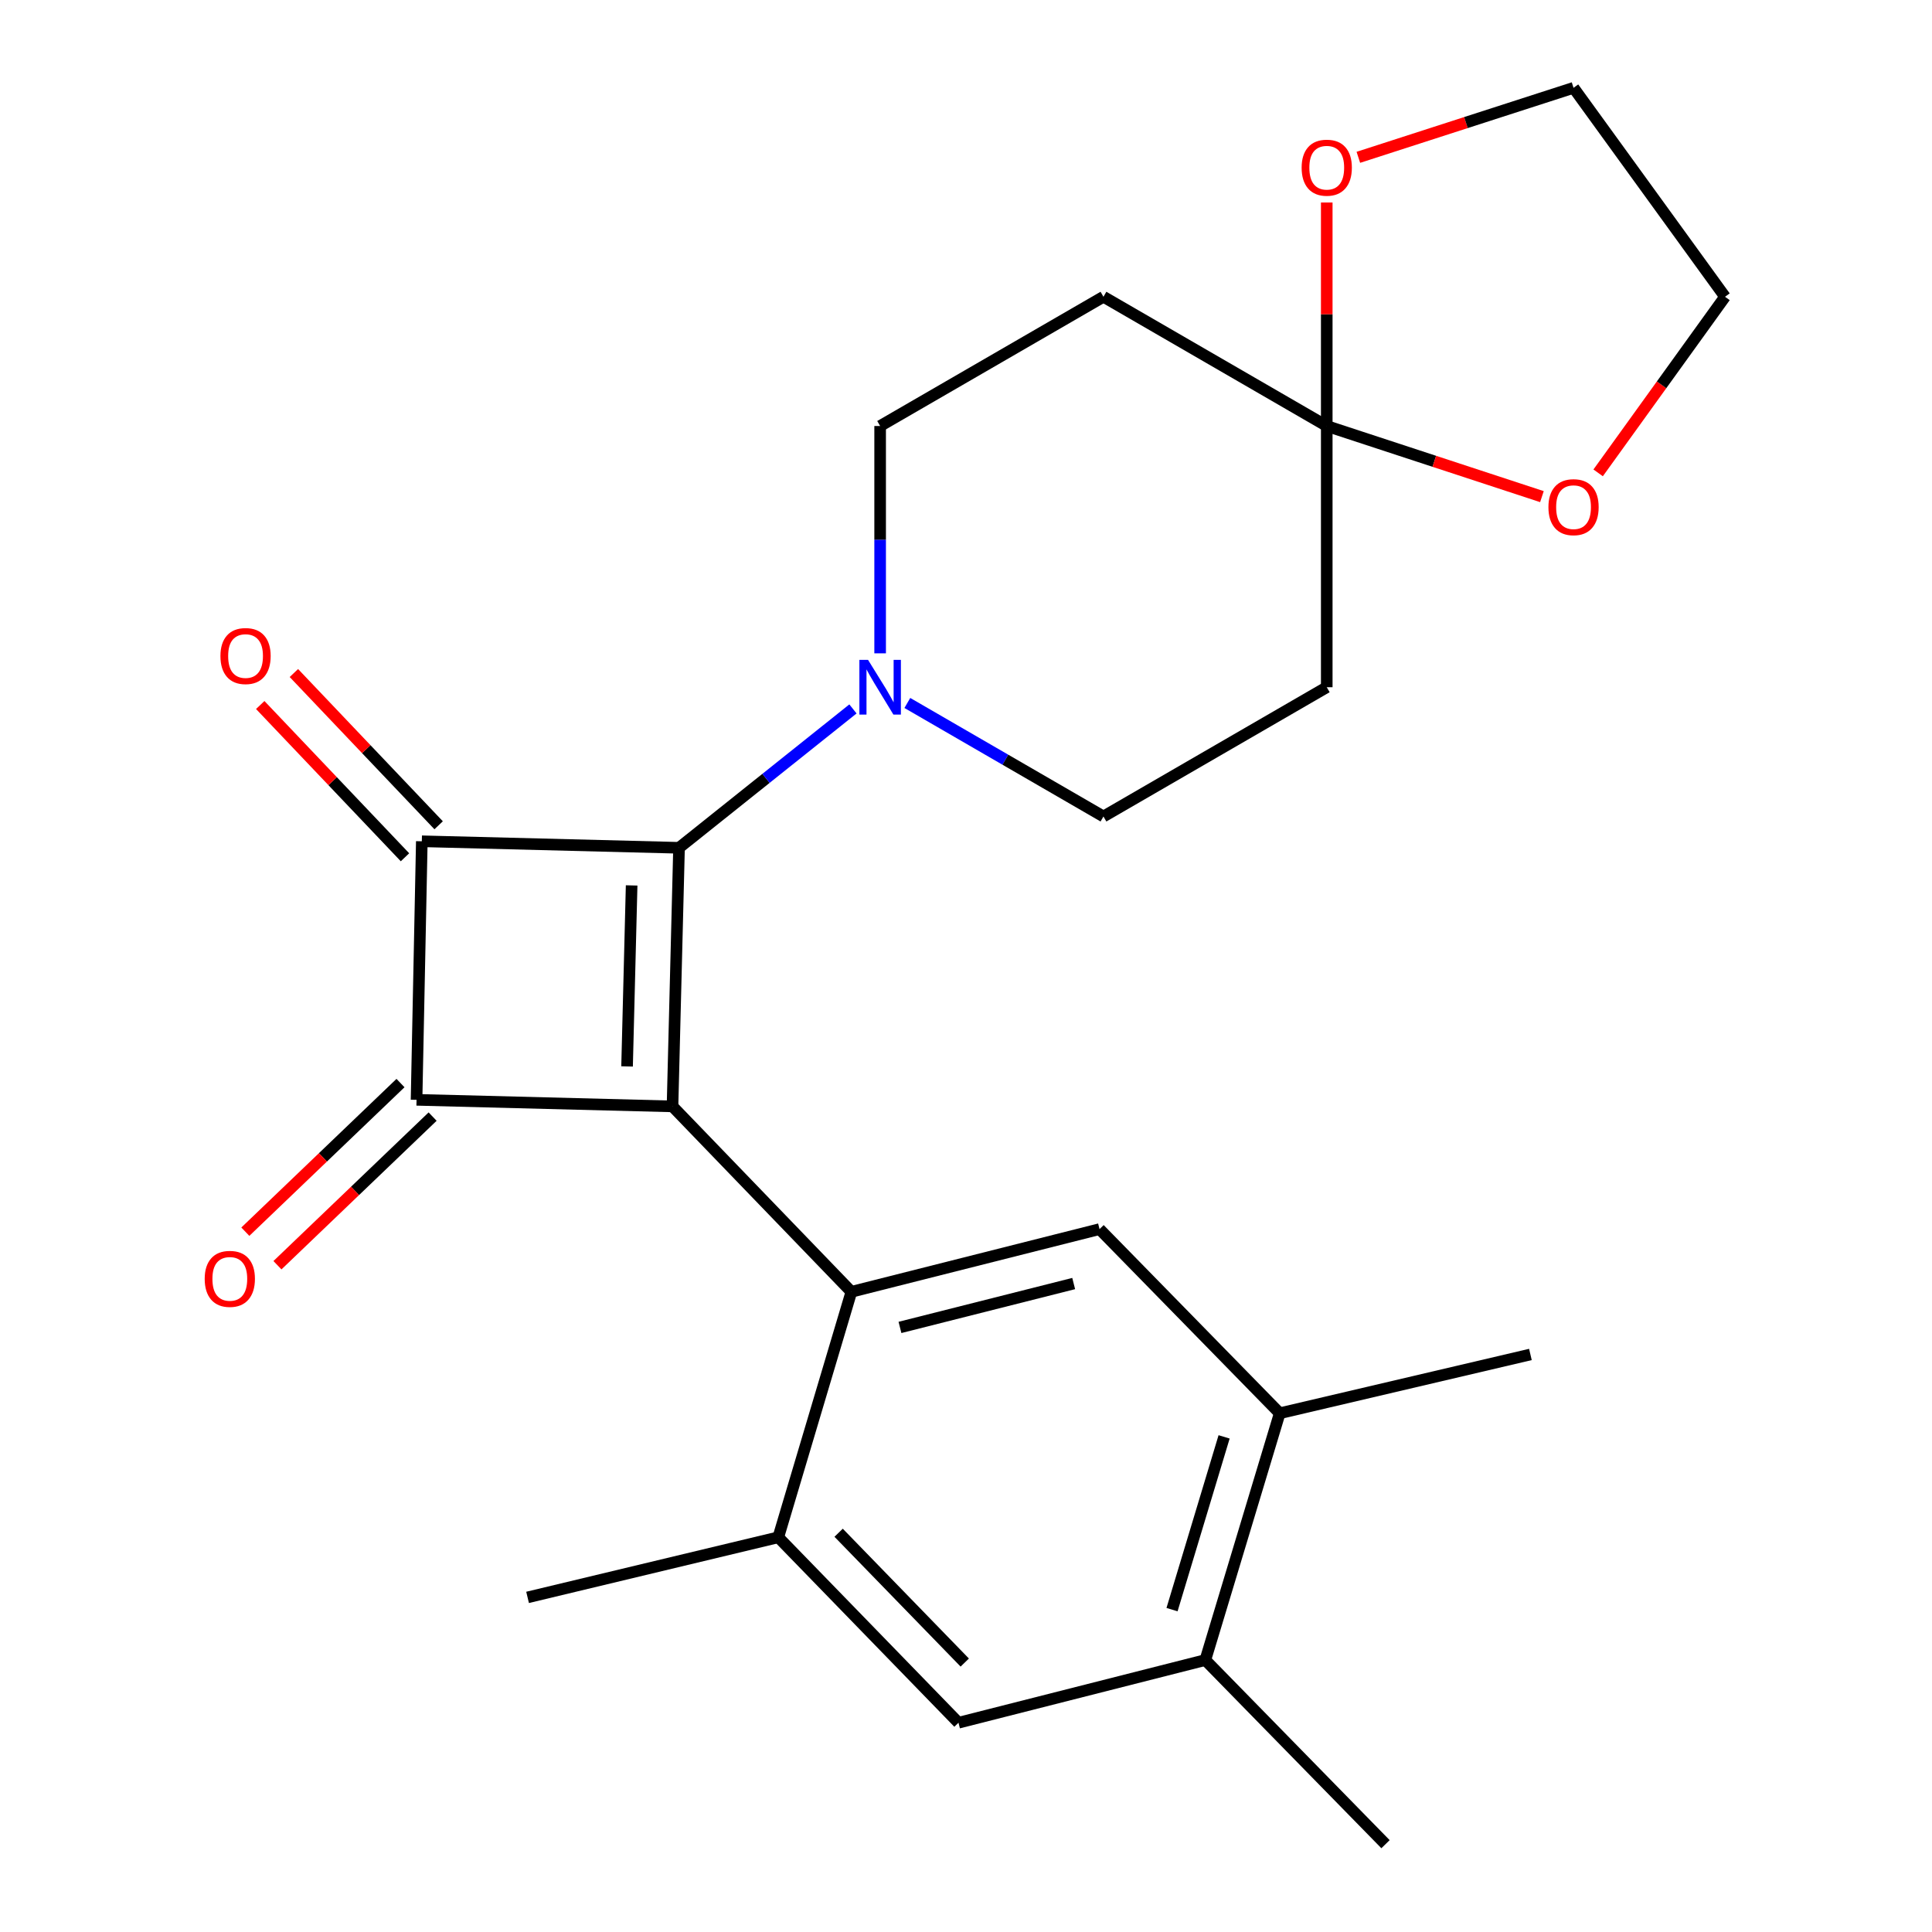<?xml version='1.0' encoding='iso-8859-1'?>
<svg version='1.1' baseProfile='full'
              xmlns='http://www.w3.org/2000/svg'
                      xmlns:rdkit='http://www.rdkit.org/xml'
                      xmlns:xlink='http://www.w3.org/1999/xlink'
                  xml:space='preserve'
width='1000px' height='1000px' viewBox='0 0 1000 1000'>
<!-- END OF HEADER -->
<rect style='opacity:1.0;fill:#FFFFFF;stroke:none' width='1000' height='1000' x='0' y='0'> </rect>
<path class='bond-0' d='M 348.087,572.662 L 351.465,438.821' style='fill:none;fill-rule:evenodd;stroke:#000000;stroke-width:6px;stroke-linecap:butt;stroke-linejoin:miter;stroke-opacity:1' />
<path class='bond-0' d='M 324.568,551.979 L 326.933,458.29' style='fill:none;fill-rule:evenodd;stroke:#000000;stroke-width:6px;stroke-linecap:butt;stroke-linejoin:miter;stroke-opacity:1' />
<path class='bond-2' d='M 348.087,572.662 L 215.608,569.271' style='fill:none;fill-rule:evenodd;stroke:#000000;stroke-width:6px;stroke-linecap:butt;stroke-linejoin:miter;stroke-opacity:1' />
<path class='bond-3' d='M 348.087,572.662 L 440.671,668.637' style='fill:none;fill-rule:evenodd;stroke:#000000;stroke-width:6px;stroke-linecap:butt;stroke-linejoin:miter;stroke-opacity:1' />
<path class='bond-4' d='M 351.465,438.821 L 396.477,402.88' style='fill:none;fill-rule:evenodd;stroke:#000000;stroke-width:6px;stroke-linecap:butt;stroke-linejoin:miter;stroke-opacity:1' />
<path class='bond-4' d='M 396.477,402.88 L 441.488,366.939' style='fill:none;fill-rule:evenodd;stroke:#0000FF;stroke-width:6px;stroke-linecap:butt;stroke-linejoin:miter;stroke-opacity:1' />
<path class='bond-24' d='M 351.465,438.821 L 218.332,435.443' style='fill:none;fill-rule:evenodd;stroke:#000000;stroke-width:6px;stroke-linecap:butt;stroke-linejoin:miter;stroke-opacity:1' />
<path class='bond-1' d='M 218.332,435.443 L 215.608,569.271' style='fill:none;fill-rule:evenodd;stroke:#000000;stroke-width:6px;stroke-linecap:butt;stroke-linejoin:miter;stroke-opacity:1' />
<path class='bond-13' d='M 227.041,427.163 L 189.578,387.759' style='fill:none;fill-rule:evenodd;stroke:#000000;stroke-width:6px;stroke-linecap:butt;stroke-linejoin:miter;stroke-opacity:1' />
<path class='bond-13' d='M 189.578,387.759 L 152.116,348.356' style='fill:none;fill-rule:evenodd;stroke:#FF0000;stroke-width:6px;stroke-linecap:butt;stroke-linejoin:miter;stroke-opacity:1' />
<path class='bond-13' d='M 209.623,443.723 L 172.16,404.319' style='fill:none;fill-rule:evenodd;stroke:#000000;stroke-width:6px;stroke-linecap:butt;stroke-linejoin:miter;stroke-opacity:1' />
<path class='bond-13' d='M 172.16,404.319 L 134.698,364.916' style='fill:none;fill-rule:evenodd;stroke:#FF0000;stroke-width:6px;stroke-linecap:butt;stroke-linejoin:miter;stroke-opacity:1' />
<path class='bond-14' d='M 207.295,560.593 L 167.14,599.056' style='fill:none;fill-rule:evenodd;stroke:#000000;stroke-width:6px;stroke-linecap:butt;stroke-linejoin:miter;stroke-opacity:1' />
<path class='bond-14' d='M 167.14,599.056 L 126.986,637.519' style='fill:none;fill-rule:evenodd;stroke:#FF0000;stroke-width:6px;stroke-linecap:butt;stroke-linejoin:miter;stroke-opacity:1' />
<path class='bond-14' d='M 223.92,577.949 L 183.765,616.412' style='fill:none;fill-rule:evenodd;stroke:#000000;stroke-width:6px;stroke-linecap:butt;stroke-linejoin:miter;stroke-opacity:1' />
<path class='bond-14' d='M 183.765,616.412 L 143.61,654.875' style='fill:none;fill-rule:evenodd;stroke:#FF0000;stroke-width:6px;stroke-linecap:butt;stroke-linejoin:miter;stroke-opacity:1' />
<path class='bond-6' d='M 440.671,668.637 L 569.118,636.191' style='fill:none;fill-rule:evenodd;stroke:#000000;stroke-width:6px;stroke-linecap:butt;stroke-linejoin:miter;stroke-opacity:1' />
<path class='bond-6' d='M 465.824,687.072 L 555.737,664.36' style='fill:none;fill-rule:evenodd;stroke:#000000;stroke-width:6px;stroke-linecap:butt;stroke-linejoin:miter;stroke-opacity:1' />
<path class='bond-7' d='M 440.671,668.637 L 402.844,795.696' style='fill:none;fill-rule:evenodd;stroke:#000000;stroke-width:6px;stroke-linecap:butt;stroke-linejoin:miter;stroke-opacity:1' />
<path class='bond-15' d='M 469.637,363.853 L 520.392,393.232' style='fill:none;fill-rule:evenodd;stroke:#0000FF;stroke-width:6px;stroke-linecap:butt;stroke-linejoin:miter;stroke-opacity:1' />
<path class='bond-15' d='M 520.392,393.232 L 571.147,422.611' style='fill:none;fill-rule:evenodd;stroke:#000000;stroke-width:6px;stroke-linecap:butt;stroke-linejoin:miter;stroke-opacity:1' />
<path class='bond-16' d='M 455.558,338.164 L 455.558,279.332' style='fill:none;fill-rule:evenodd;stroke:#0000FF;stroke-width:6px;stroke-linecap:butt;stroke-linejoin:miter;stroke-opacity:1' />
<path class='bond-16' d='M 455.558,279.332 L 455.558,220.501' style='fill:none;fill-rule:evenodd;stroke:#000000;stroke-width:6px;stroke-linecap:butt;stroke-linejoin:miter;stroke-opacity:1' />
<path class='bond-5' d='M 686.723,220.501 L 571.147,153.607' style='fill:none;fill-rule:evenodd;stroke:#000000;stroke-width:6px;stroke-linecap:butt;stroke-linejoin:miter;stroke-opacity:1' />
<path class='bond-17' d='M 686.723,220.501 L 742.412,238.778' style='fill:none;fill-rule:evenodd;stroke:#000000;stroke-width:6px;stroke-linecap:butt;stroke-linejoin:miter;stroke-opacity:1' />
<path class='bond-17' d='M 742.412,238.778 L 798.102,257.056' style='fill:none;fill-rule:evenodd;stroke:#FF0000;stroke-width:6px;stroke-linecap:butt;stroke-linejoin:miter;stroke-opacity:1' />
<path class='bond-18' d='M 686.723,220.501 L 686.723,162.659' style='fill:none;fill-rule:evenodd;stroke:#000000;stroke-width:6px;stroke-linecap:butt;stroke-linejoin:miter;stroke-opacity:1' />
<path class='bond-18' d='M 686.723,162.659 L 686.723,104.817' style='fill:none;fill-rule:evenodd;stroke:#FF0000;stroke-width:6px;stroke-linecap:butt;stroke-linejoin:miter;stroke-opacity:1' />
<path class='bond-26' d='M 686.723,220.501 L 686.723,355.704' style='fill:none;fill-rule:evenodd;stroke:#000000;stroke-width:6px;stroke-linecap:butt;stroke-linejoin:miter;stroke-opacity:1' />
<path class='bond-8' d='M 569.118,636.191 L 662.382,731.499' style='fill:none;fill-rule:evenodd;stroke:#000000;stroke-width:6px;stroke-linecap:butt;stroke-linejoin:miter;stroke-opacity:1' />
<path class='bond-11' d='M 402.844,795.696 L 496.109,891.684' style='fill:none;fill-rule:evenodd;stroke:#000000;stroke-width:6px;stroke-linecap:butt;stroke-linejoin:miter;stroke-opacity:1' />
<path class='bond-11' d='M 434.071,793.346 L 499.356,860.537' style='fill:none;fill-rule:evenodd;stroke:#000000;stroke-width:6px;stroke-linecap:butt;stroke-linejoin:miter;stroke-opacity:1' />
<path class='bond-19' d='M 402.844,795.696 L 273.075,826.806' style='fill:none;fill-rule:evenodd;stroke:#000000;stroke-width:6px;stroke-linecap:butt;stroke-linejoin:miter;stroke-opacity:1' />
<path class='bond-20' d='M 662.382,731.499 L 792.138,701.069' style='fill:none;fill-rule:evenodd;stroke:#000000;stroke-width:6px;stroke-linecap:butt;stroke-linejoin:miter;stroke-opacity:1' />
<path class='bond-25' d='M 662.382,731.499 L 623.875,859.238' style='fill:none;fill-rule:evenodd;stroke:#000000;stroke-width:6px;stroke-linecap:butt;stroke-linejoin:miter;stroke-opacity:1' />
<path class='bond-25' d='M 633.595,743.723 L 606.64,833.141' style='fill:none;fill-rule:evenodd;stroke:#000000;stroke-width:6px;stroke-linecap:butt;stroke-linejoin:miter;stroke-opacity:1' />
<path class='bond-9' d='M 686.723,355.704 L 571.147,422.611' style='fill:none;fill-rule:evenodd;stroke:#000000;stroke-width:6px;stroke-linecap:butt;stroke-linejoin:miter;stroke-opacity:1' />
<path class='bond-10' d='M 571.147,153.607 L 455.558,220.501' style='fill:none;fill-rule:evenodd;stroke:#000000;stroke-width:6px;stroke-linecap:butt;stroke-linejoin:miter;stroke-opacity:1' />
<path class='bond-12' d='M 496.109,891.684 L 623.875,859.238' style='fill:none;fill-rule:evenodd;stroke:#000000;stroke-width:6px;stroke-linecap:butt;stroke-linejoin:miter;stroke-opacity:1' />
<path class='bond-21' d='M 623.875,859.238 L 717.139,954.545' style='fill:none;fill-rule:evenodd;stroke:#000000;stroke-width:6px;stroke-linecap:butt;stroke-linejoin:miter;stroke-opacity:1' />
<path class='bond-23' d='M 827.196,244.753 L 860.031,199.18' style='fill:none;fill-rule:evenodd;stroke:#FF0000;stroke-width:6px;stroke-linecap:butt;stroke-linejoin:miter;stroke-opacity:1' />
<path class='bond-23' d='M 860.031,199.18 L 892.866,153.607' style='fill:none;fill-rule:evenodd;stroke:#000000;stroke-width:6px;stroke-linecap:butt;stroke-linejoin:miter;stroke-opacity:1' />
<path class='bond-22' d='M 703.079,81.43 L 758.771,63.442' style='fill:none;fill-rule:evenodd;stroke:#FF0000;stroke-width:6px;stroke-linecap:butt;stroke-linejoin:miter;stroke-opacity:1' />
<path class='bond-22' d='M 758.771,63.442 L 814.463,45.455' style='fill:none;fill-rule:evenodd;stroke:#000000;stroke-width:6px;stroke-linecap:butt;stroke-linejoin:miter;stroke-opacity:1' />
<path class='bond-27' d='M 814.463,45.455 L 892.866,153.607' style='fill:none;fill-rule:evenodd;stroke:#000000;stroke-width:6px;stroke-linecap:butt;stroke-linejoin:miter;stroke-opacity:1' />
<path  class='atom-5' d='M 449.298 341.544
L 458.578 356.544
Q 459.498 358.024, 460.978 360.704
Q 462.458 363.384, 462.538 363.544
L 462.538 341.544
L 466.298 341.544
L 466.298 369.864
L 462.418 369.864
L 452.458 353.464
Q 451.298 351.544, 450.058 349.344
Q 448.858 347.144, 448.498 346.464
L 448.498 369.864
L 444.818 369.864
L 444.818 341.544
L 449.298 341.544
' fill='#0000FF'/>
<path  class='atom-14' d='M 114.097 339.561
Q 114.097 332.761, 117.457 328.961
Q 120.817 325.161, 127.097 325.161
Q 133.377 325.161, 136.737 328.961
Q 140.097 332.761, 140.097 339.561
Q 140.097 346.441, 136.697 350.361
Q 133.297 354.241, 127.097 354.241
Q 120.857 354.241, 117.457 350.361
Q 114.097 346.481, 114.097 339.561
M 127.097 351.041
Q 131.417 351.041, 133.737 348.161
Q 136.097 345.241, 136.097 339.561
Q 136.097 334.001, 133.737 331.201
Q 131.417 328.361, 127.097 328.361
Q 122.777 328.361, 120.417 331.161
Q 118.097 333.961, 118.097 339.561
Q 118.097 345.281, 120.417 348.161
Q 122.777 351.041, 127.097 351.041
' fill='#FF0000'/>
<path  class='atom-15' d='M 105.952 661.934
Q 105.952 655.134, 109.312 651.334
Q 112.672 647.534, 118.952 647.534
Q 125.232 647.534, 128.592 651.334
Q 131.952 655.134, 131.952 661.934
Q 131.952 668.814, 128.552 672.734
Q 125.152 676.614, 118.952 676.614
Q 112.712 676.614, 109.312 672.734
Q 105.952 668.854, 105.952 661.934
M 118.952 673.414
Q 123.272 673.414, 125.592 670.534
Q 127.952 667.614, 127.952 661.934
Q 127.952 656.374, 125.592 653.574
Q 123.272 650.734, 118.952 650.734
Q 114.632 650.734, 112.272 653.534
Q 109.952 656.334, 109.952 661.934
Q 109.952 667.654, 112.272 670.534
Q 114.632 673.414, 118.952 673.414
' fill='#FF0000'/>
<path  class='atom-18' d='M 801.463 262.506
Q 801.463 255.706, 804.823 251.906
Q 808.183 248.106, 814.463 248.106
Q 820.743 248.106, 824.103 251.906
Q 827.463 255.706, 827.463 262.506
Q 827.463 269.386, 824.063 273.306
Q 820.663 277.186, 814.463 277.186
Q 808.223 277.186, 804.823 273.306
Q 801.463 269.426, 801.463 262.506
M 814.463 273.986
Q 818.783 273.986, 821.103 271.106
Q 823.463 268.186, 823.463 262.506
Q 823.463 256.946, 821.103 254.146
Q 818.783 251.306, 814.463 251.306
Q 810.143 251.306, 807.783 254.106
Q 805.463 256.906, 805.463 262.506
Q 805.463 268.226, 807.783 271.106
Q 810.143 273.986, 814.463 273.986
' fill='#FF0000'/>
<path  class='atom-19' d='M 673.723 86.793
Q 673.723 79.993, 677.083 76.192
Q 680.443 72.392, 686.723 72.392
Q 693.003 72.392, 696.363 76.192
Q 699.723 79.993, 699.723 86.793
Q 699.723 93.672, 696.323 97.593
Q 692.923 101.473, 686.723 101.473
Q 680.483 101.473, 677.083 97.593
Q 673.723 93.713, 673.723 86.793
M 686.723 98.272
Q 691.043 98.272, 693.363 95.392
Q 695.723 92.472, 695.723 86.793
Q 695.723 81.233, 693.363 78.433
Q 691.043 75.593, 686.723 75.593
Q 682.403 75.593, 680.043 78.392
Q 677.723 81.192, 677.723 86.793
Q 677.723 92.513, 680.043 95.392
Q 682.403 98.272, 686.723 98.272
' fill='#FF0000'/>
</svg>
